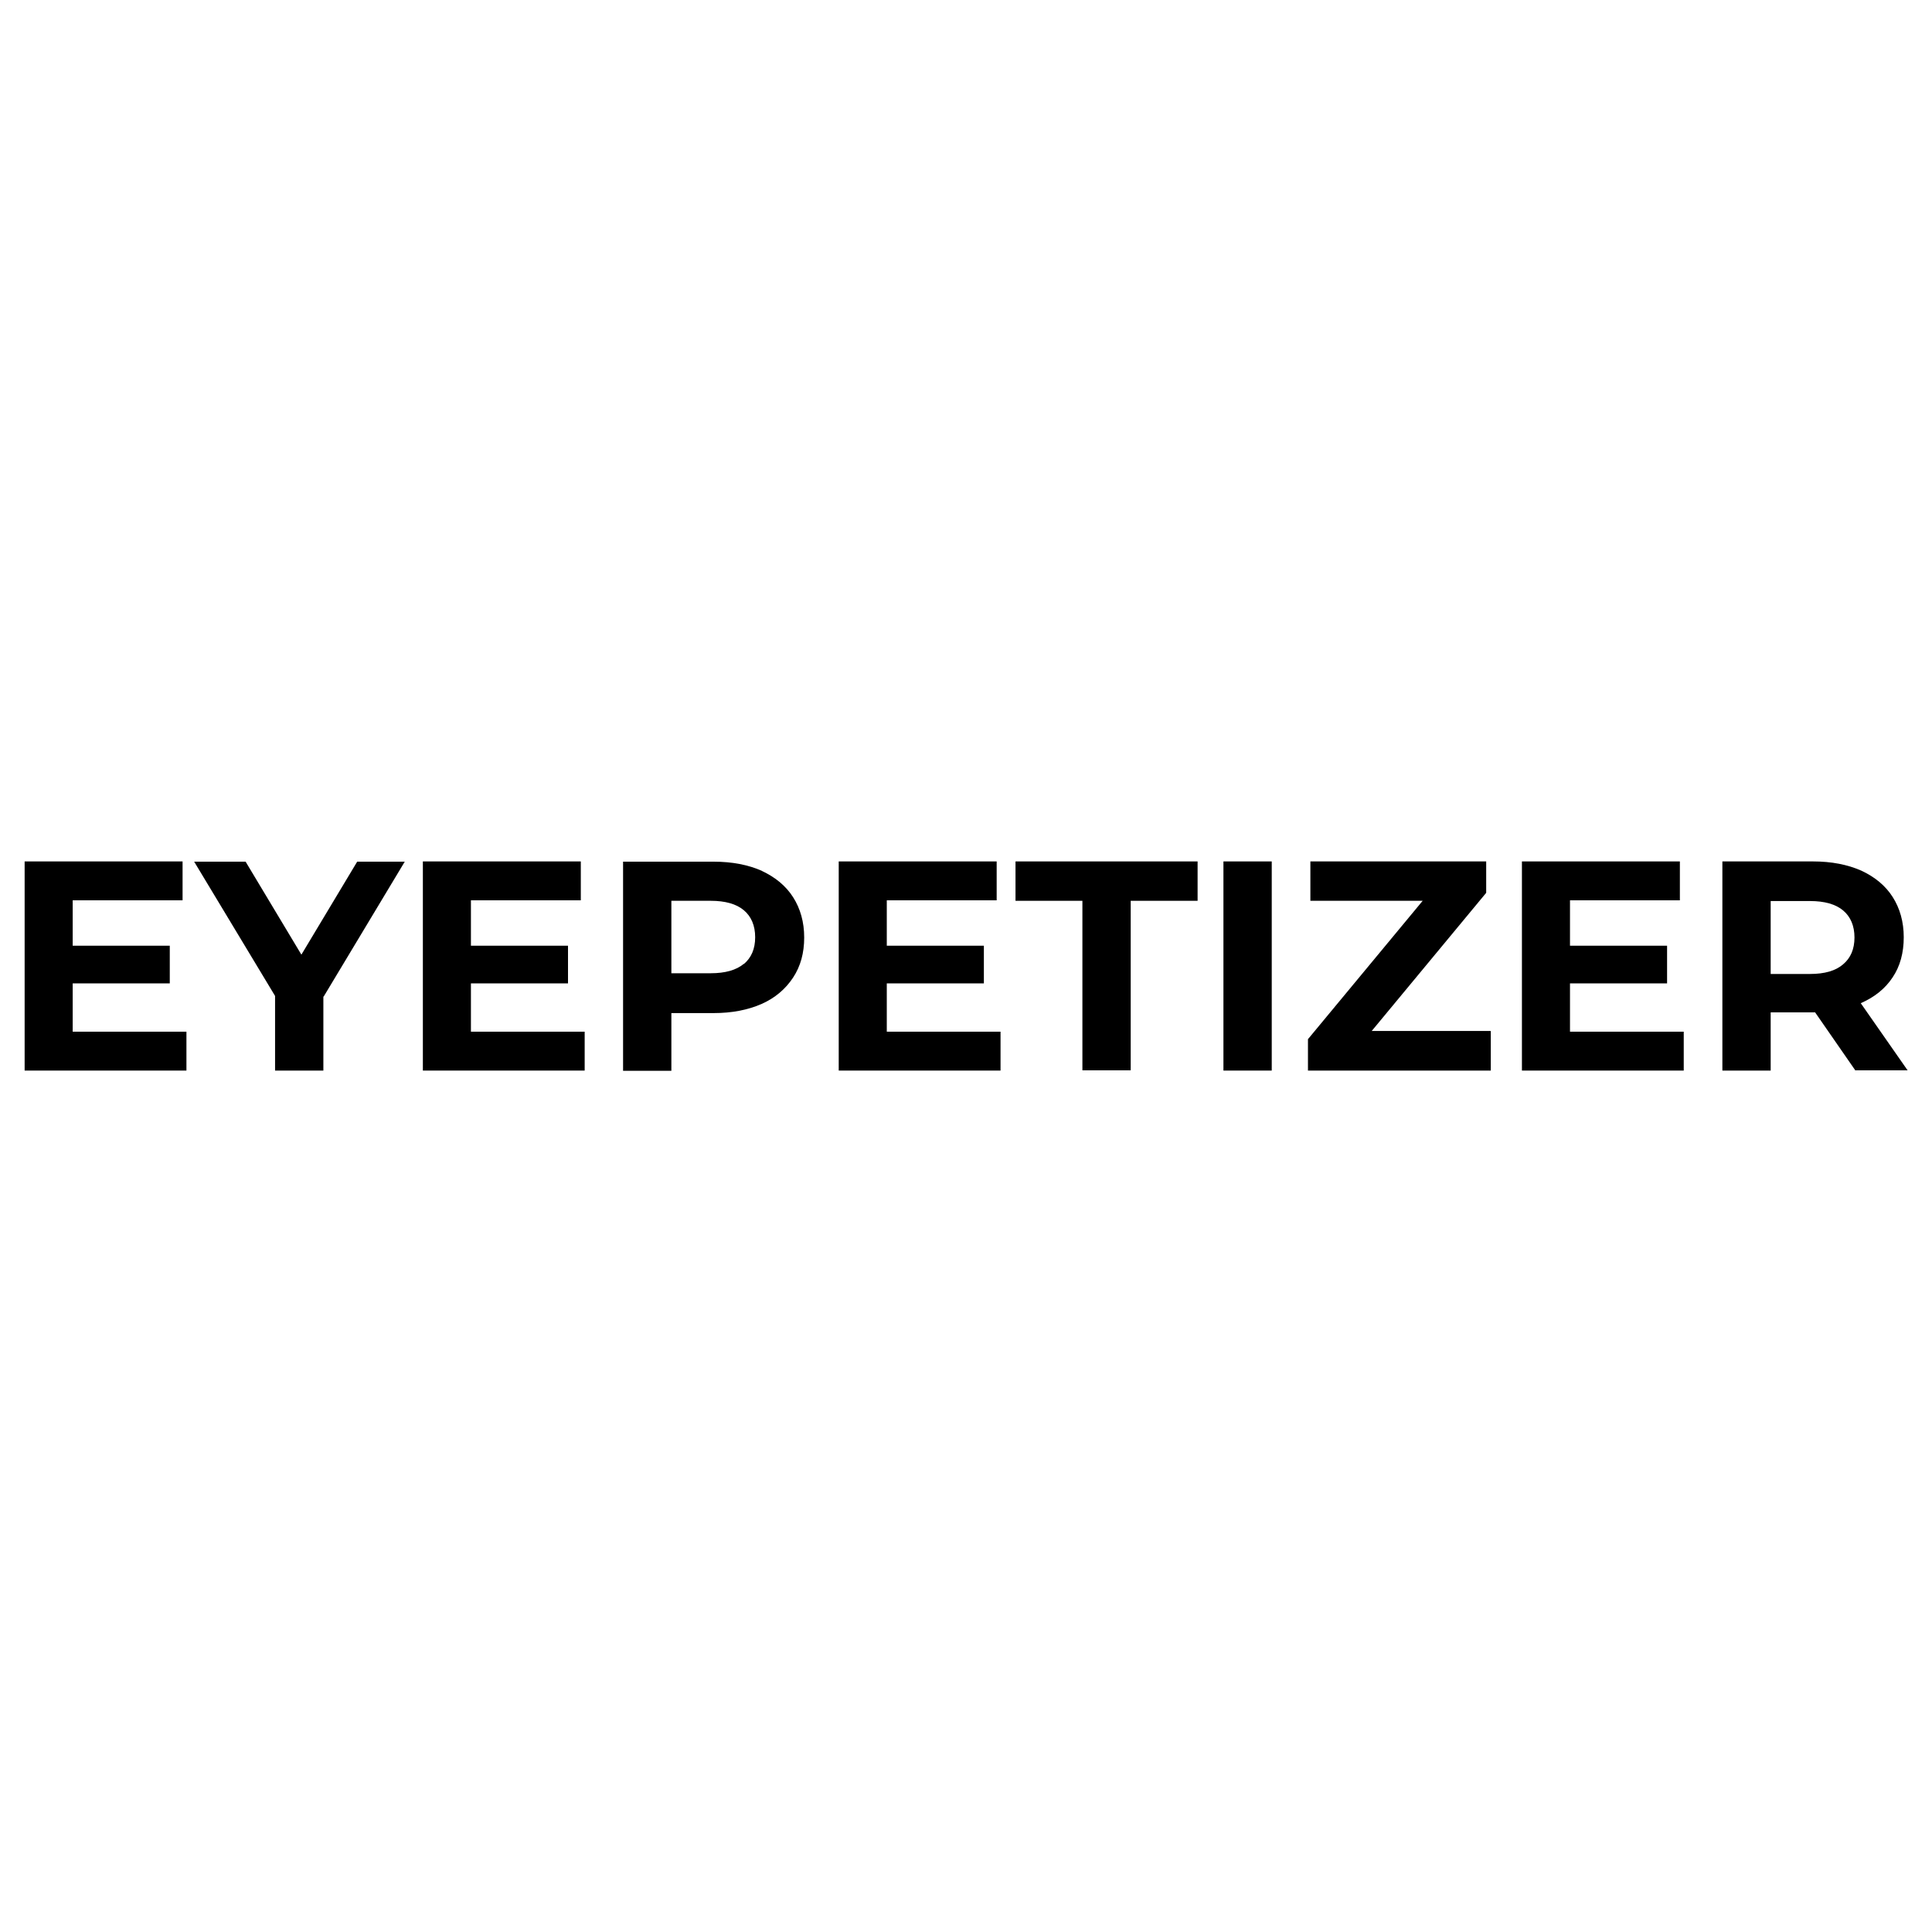 <?xml version="1.0" encoding="UTF-8"?>
<svg xmlns="http://www.w3.org/2000/svg" id="ART" viewBox="0 0 80 80">
  <defs>
    <style>.cls-1{stroke-width:0px;}</style>
  </defs>
  <path class="cls-1" d="m7.72,42.72v1.61H1.02v-8.66h6.54v1.61H3.01v1.88h4.02v1.56H3.01v2h4.71Z"></path>
  <path class="cls-1" d="m13.39,41.26v3.07h-2v-3.09l-3.35-5.56h2.13l2.31,3.85,2.31-3.85h1.97l-3.36,5.59Z"></path>
  <path class="cls-1" d="m24.21,42.72v1.61h-6.7v-8.66h6.54v1.61h-4.55v1.88h4.02v1.56h-4.02v2h4.71Z"></path>
  <path class="cls-1" d="m31.54,36.06c.56.26,1,.62,1.3,1.09s.46,1.03.46,1.67-.15,1.19-.46,1.66-.74.84-1.3,1.09c-.57.25-1.23.38-2,.38h-1.74v2.39h-2v-8.66h3.75c.77,0,1.43.13,2,.38Zm-.74,3.86c.31-.26.47-.63.47-1.11s-.16-.86-.47-1.12c-.31-.26-.77-.39-1.37-.39h-1.63v3h1.63c.6,0,1.06-.13,1.37-.39Z"></path>
  <path class="cls-1" d="m41.43,42.72v1.61h-6.7v-8.66h6.54v1.61h-4.55v1.88h4.02v1.56h-4.02v2h4.71Z"></path>
  <path class="cls-1" d="m44.82,37.3h-2.77v-1.63h7.54v1.63h-2.77v7.02h-2v-7.02Z"></path>
  <path class="cls-1" d="m50.66,35.67h2v8.66h-2v-8.66Z"></path>
  <path class="cls-1" d="m61.73,42.7v1.63h-7.57v-1.3l4.75-5.73h-4.65v-1.63h7.28v1.3l-4.74,5.72h4.92Z"></path>
  <path class="cls-1" d="m69.72,42.72v1.61h-6.7v-8.66h6.54v1.61h-4.55v1.88h4.02v1.56h-4.02v2h4.71Z"></path>
  <path class="cls-1" d="m76.83,44.33l-1.67-2.41h-1.84v2.41h-2v-8.66h3.75c.77,0,1.43.13,2,.38.56.26,1,.62,1.3,1.09s.46,1.03.46,1.67-.15,1.2-.46,1.66c-.31.47-.75.82-1.32,1.07l1.94,2.78h-2.15Zm-.51-6.63c-.31-.26-.77-.39-1.37-.39h-1.63v3.02h1.63c.6,0,1.06-.13,1.37-.4.31-.26.47-.63.47-1.11s-.16-.86-.47-1.12Z"></path>
</svg>
